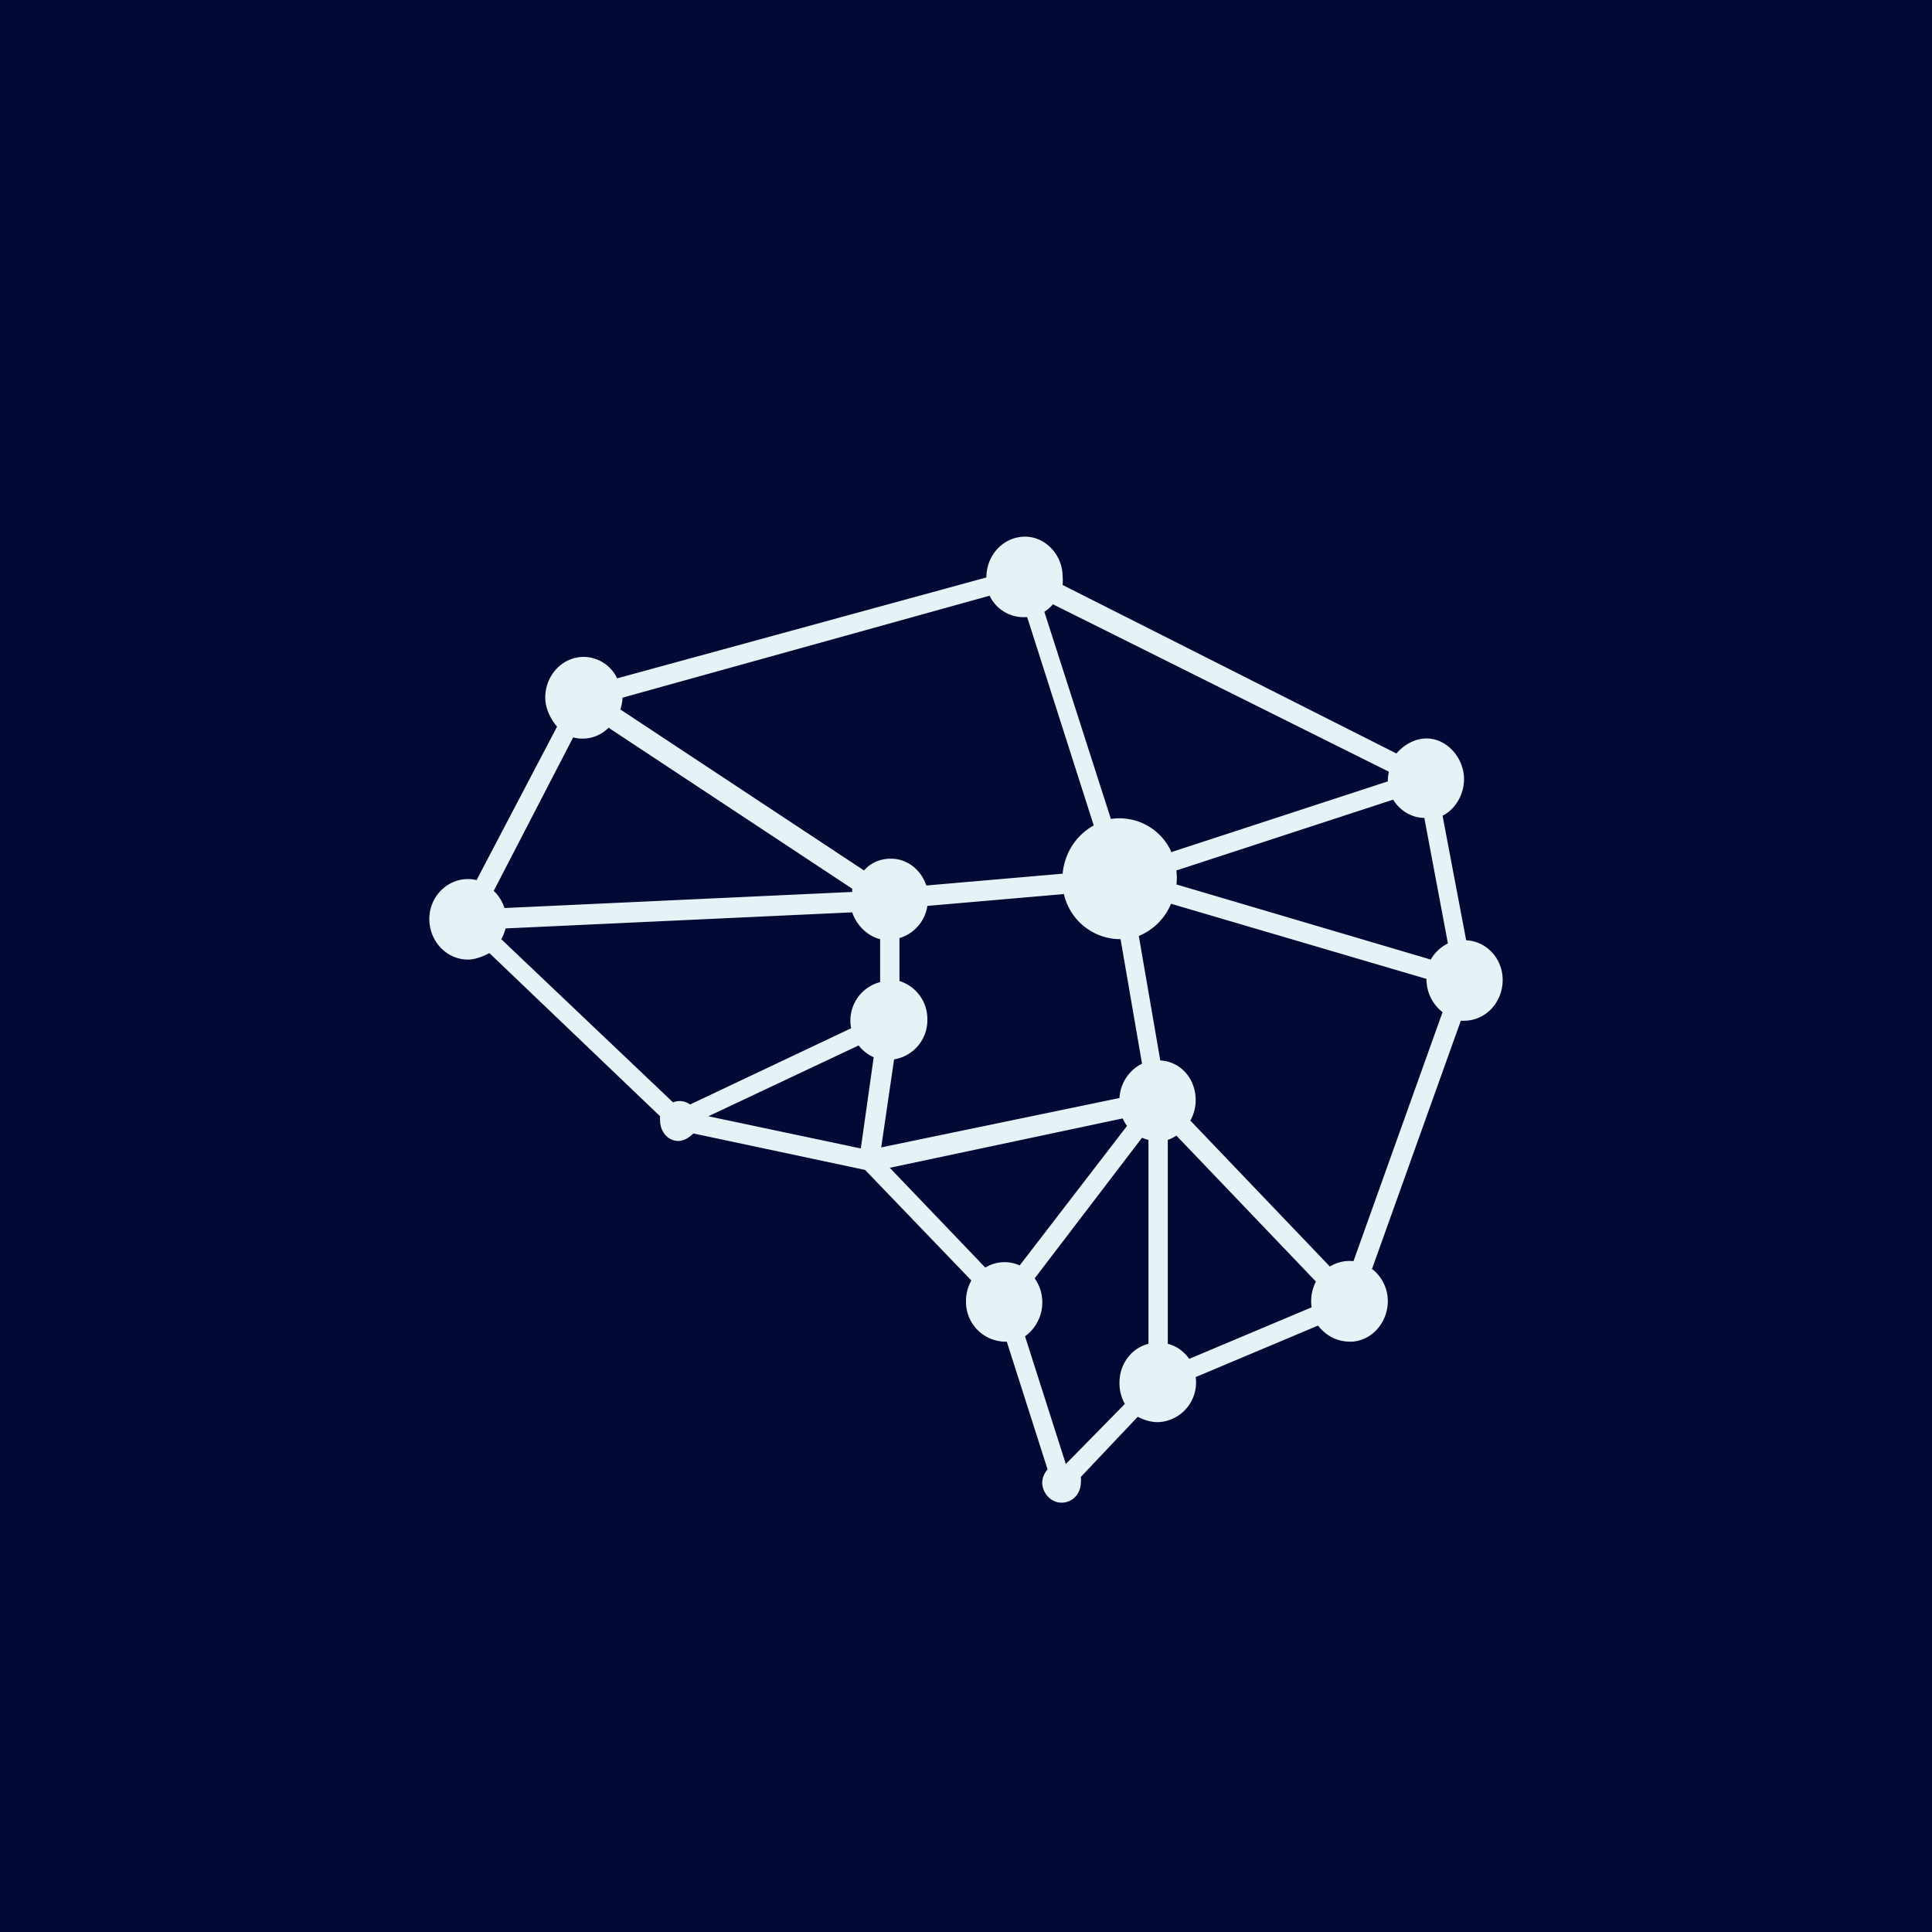 <!-- by TradingView --><svg width="18" height="18" viewBox="0 0 18 18" xmlns="http://www.w3.org/2000/svg"><path fill="#020935" d="M0 0h18v18H0z"/><path fill-rule="evenodd" d="M9.56 5.75h-.02a.35.35 0 0 1-.32-.2L5.8 6.5a.4.4 0 0 1-.02.11l2.27 1.5c.06-.07.15-.11.25-.11.15 0 .28.1.33.25l1.27-.11c.02-.2.13-.36.29-.45l-.62-1.94Zm1.35 2.18a.53.53 0 0 0-.56-.3L9.73 5.7a.37.37 0 0 0 .08-.07l3.13 1.56a.4.4 0 0 0-.01.09l-2.02.66Zm.05.32a.58.58 0 0 0 0-.14l2.02-.66c.06.1.17.17.29.17l.22 1.17a.37.37 0 0 0-.16.15l-2.37-.7Zm-.35.47a.55.55 0 0 0 .3-.3l2.38.7c0 .13.06.24.15.31l-.83 2.32a.35.35 0 0 0-.22.05l-1.3-1.36a.39.39 0 0 0 .05-.19c0-.2-.14-.36-.33-.37l-.2-1.16Zm-.7-.4a.54.54 0 0 0 .53.43l.2 1.16a.38.38 0 0 0-.21.32l-2.22.46.12-.82a.37.37 0 0 0 .31-.37.37.37 0 0 0-.26-.36v-.4a.37.37 0 0 0 .26-.3l1.27-.11ZM5.67 6.78l2.27 1.5v.03l-3.24.15a.38.38 0 0 0-.1-.16l.74-1.43a.34.34 0 0 0 .33-.09Zm-.96 1.87 3.23-.15c.04.12.14.22.26.25v.4a.37.37 0 0 0-.27.43l-1.5.71a.17.17 0 0 0-.16-.02l-1.6-1.52a.38.38 0 0 0 .04-.1Zm8.07 3.18.83-2.32h.03c.2 0 .36-.17.36-.38 0-.2-.15-.36-.34-.37l-.22-1.16c.12-.06.2-.2.2-.34 0-.2-.16-.38-.35-.38-.11 0-.21.06-.28.14L9.9 5.45a.4.4 0 0 0 0-.08c0-.2-.16-.37-.35-.37-.2 0-.36.17-.36.38l-3.44.94a.35.35 0 0 0-.31-.2c-.2 0-.36.17-.36.38 0 .1.05.2.11.27L4.44 8.2a.34.34 0 0 0-.08-.01c-.2 0-.36.17-.36.37 0 .21.16.38.36.38.07 0 .14-.03.2-.06l1.59 1.52a.2.2 0 0 0 0 .04c0 .1.07.19.17.19.05 0 .1-.03.14-.07l1.6.34.99 1.03a.39.39 0 0 0-.05.2.37.37 0 0 0 .38.37l.38 1.19a.2.2 0 0 0-.05.12c0 .1.08.19.18.19.1 0 .18-.08.18-.19a.2.2 0 0 0 0-.05l.53-.56c.06.03.12.05.19.05a.37.37 0 0 0 .35-.42l1.14-.48c.07.09.17.15.3.15.19 0 .35-.17.35-.38a.38.38 0 0 0-.15-.3Zm-2.85 1.8v.01l.55-.56a.39.39 0 0 1-.05-.2c0-.17.11-.32.27-.36v-1.9a.33.33 0 0 1-.06-.02l-1 1.31a.39.39 0 0 1-.09.54l.38 1.19Zm-.43-1.84 1-1.3a.38.38 0 0 1-.04-.07l-2.17.46.89.93a.34.34 0 0 1 .32-.02Zm1.38.73c.08.02.15.07.2.14l1.14-.48a.4.4 0 0 1 .04-.24l-1.3-1.36a.34.34 0 0 1-.08.04v1.9ZM8 9.74l-1.4.66 1.42.3.12-.85A.36.36 0 0 1 8 9.74Z" fill="#E7F2F6"/></svg>